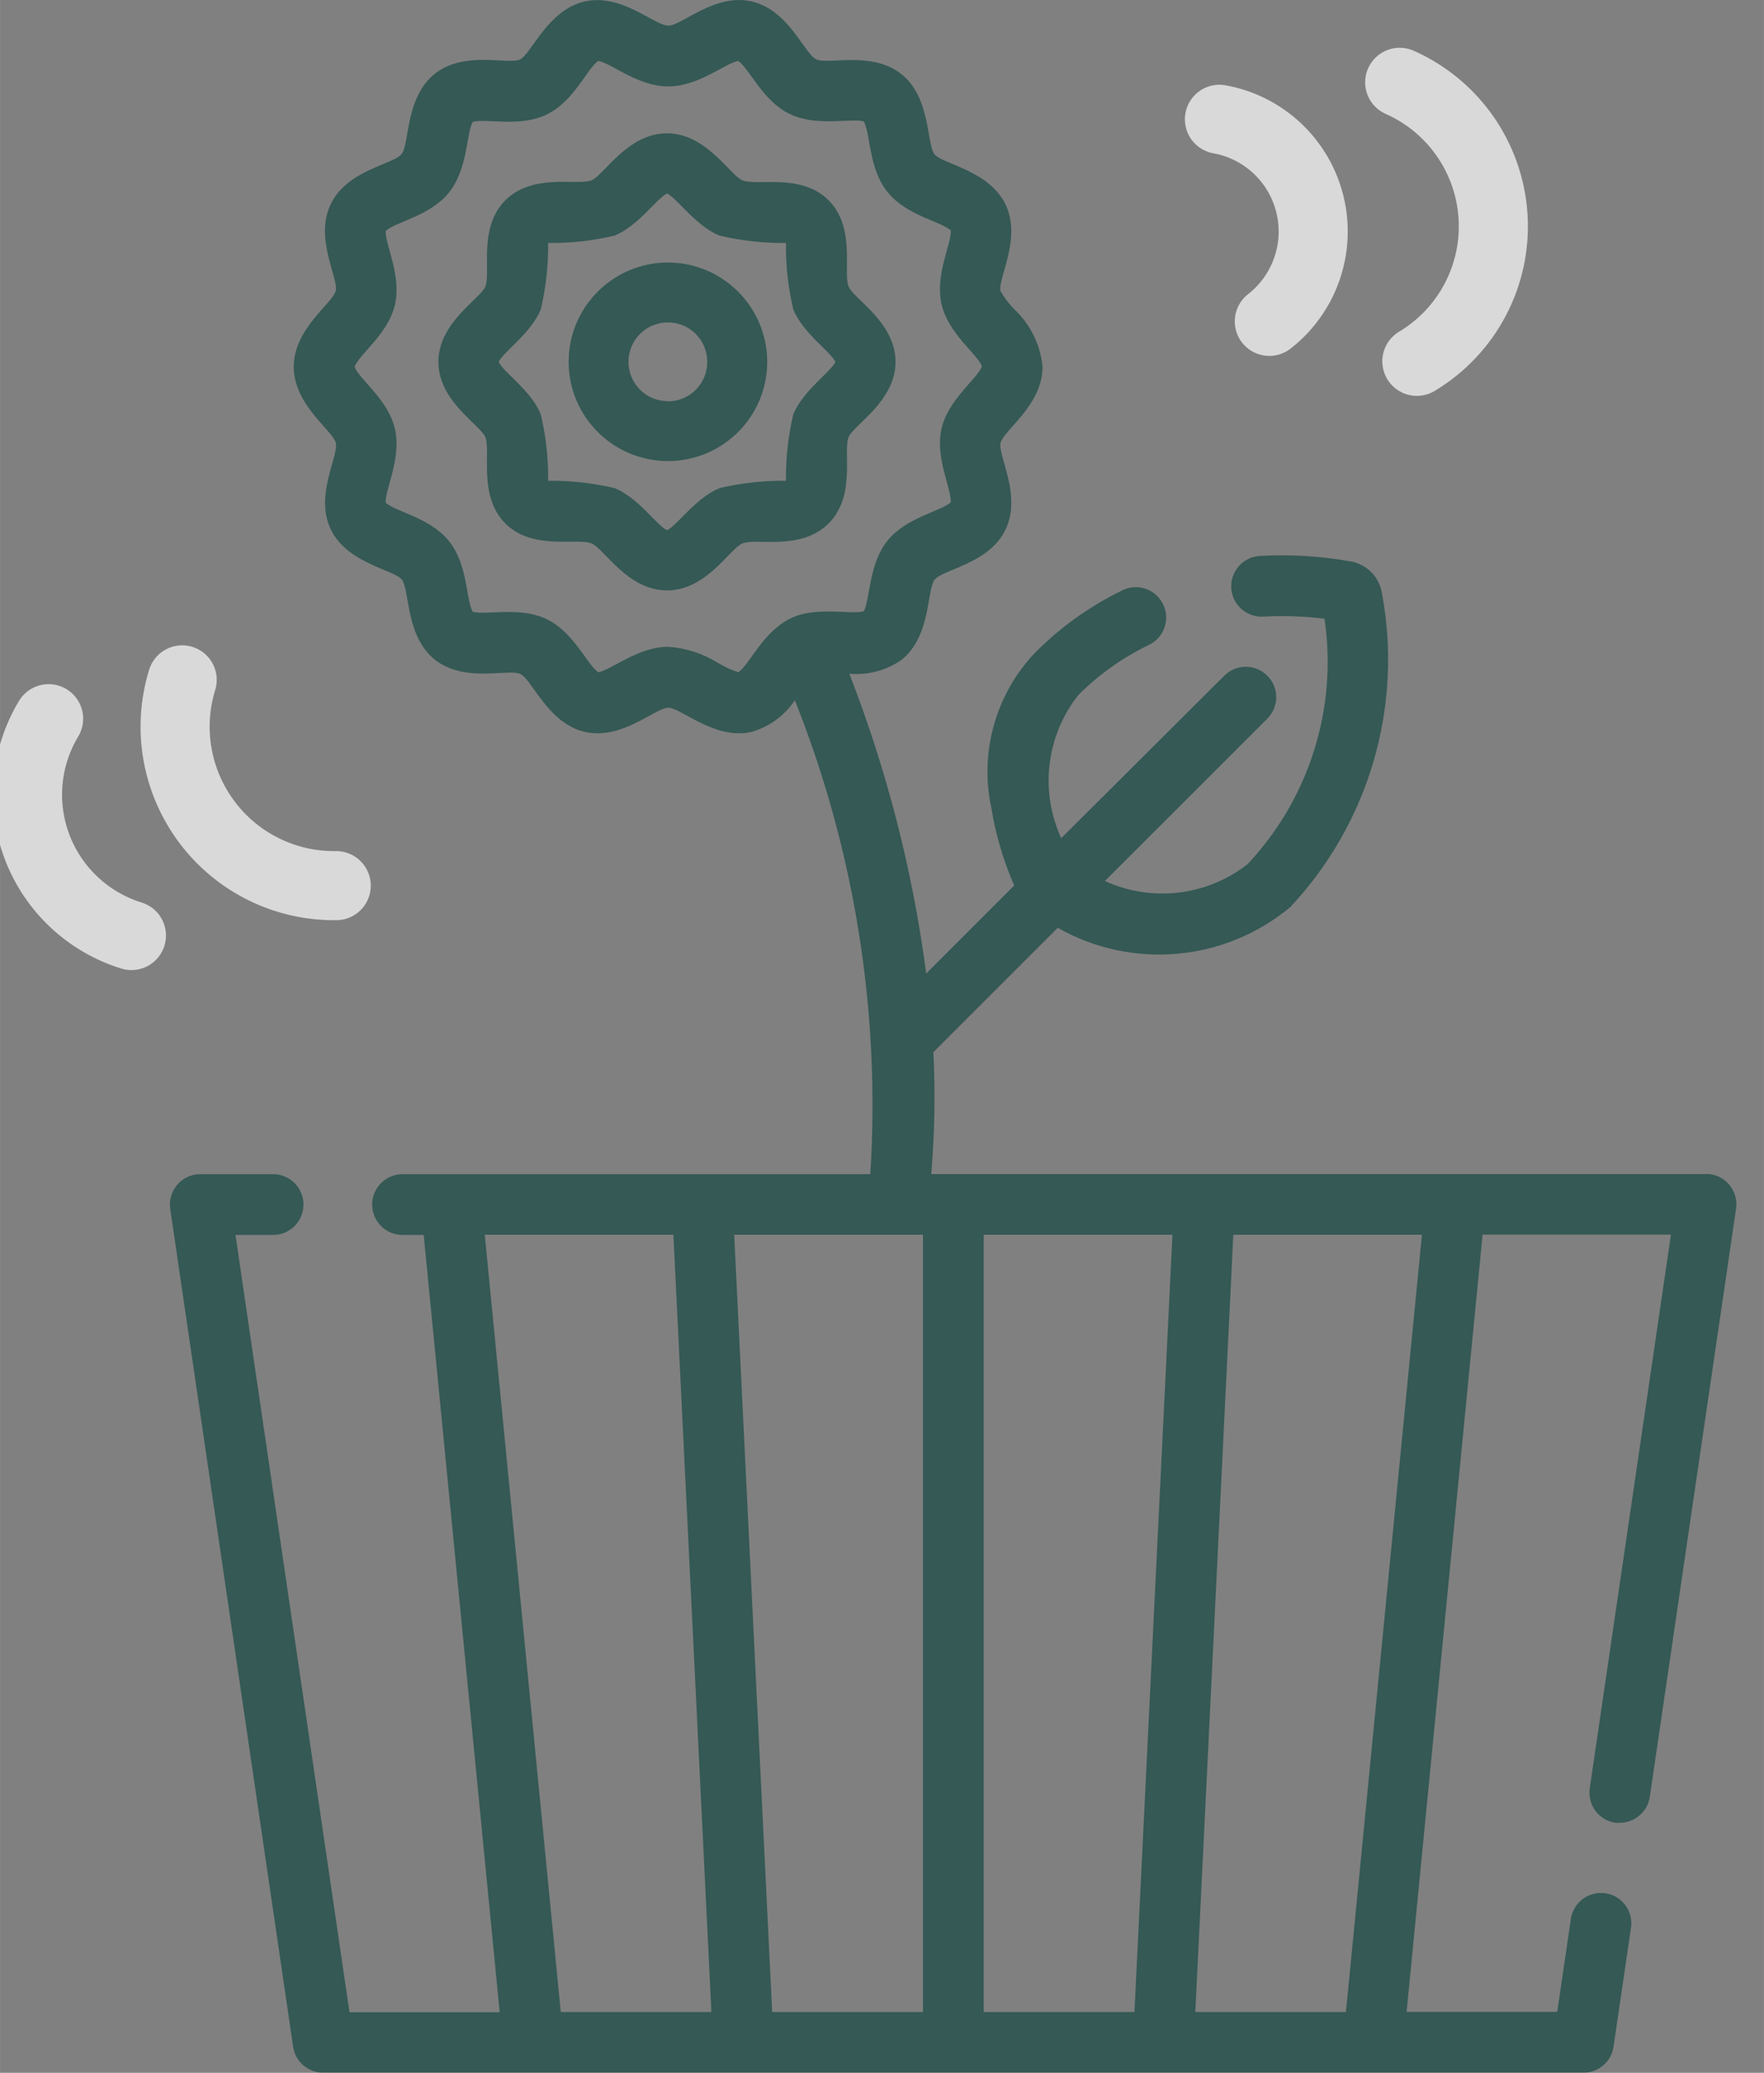<?xml version="1.0" encoding="UTF-8"?>
<svg xmlns="http://www.w3.org/2000/svg" xmlns:xlink="http://www.w3.org/1999/xlink" version="1.1" width="25.53" height="30" viewBox="0,0,217.85,256">
  <rect x="0" y="0" width="217.85" height="256" fill="#808080" stroke="none"/>
  <g fill="none" fill-rule="nonzero" stroke="none" stroke-width="1" stroke-linecap="none" stroke-linejoin="miter" stroke-miterlimit="10" stroke-dasharray="" stroke-dashoffset="0" font-family="none" font-weight="none" font-size="none" text-anchor="none" style="mix-blend-mode: normal">
    <g transform="translate(-3.354,0.005) scale(8.533,8.533)">
      <g transform="translate(-186.771,-301)" opacity="0.7">
        <path transform="translate(65.093,269.569)" d="M134.353,37.757c0.074,-0.179 0.679,-0.518 0.679,-1.089c0,-0.571 -0.6,-0.906 -0.679,-1.089c-0.084,-0.2 0.109,-0.85 -0.29,-1.25c-0.399,-0.4 -1.042,-0.2 -1.25,-0.29c-0.178,-0.074 -0.519,-0.679 -1.089,-0.679c-0.57,0 -0.907,0.6 -1.089,0.679c-0.2,0.083 -0.851,-0.109 -1.25,0.29c-0.399,0.399 -0.206,1.048 -0.29,1.25c-0.074,0.179 -0.679,0.518 -0.679,1.089c0,0.571 0.6,0.906 0.679,1.089c0.084,0.2 -0.11,0.85 0.29,1.25c0.4,0.4 1.044,0.2 1.25,0.29c0.178,0.074 0.519,0.679 1.089,0.679c0.57,0 0.907,-0.6 1.089,-0.679c0.206,-0.086 0.847,0.113 1.25,-0.29c0.403,-0.403 0.206,-1.048 0.29,-1.25zM133.553,37.425c-0.075,0.316 -0.111,0.639 -0.107,0.964c-0.325,-0.004 -0.648,0.032 -0.964,0.107c-0.345,0.143 -0.606,0.537 -0.757,0.609c-0.151,-0.072 -0.409,-0.465 -0.757,-0.609c-0.316,-0.075 -0.639,-0.111 -0.964,-0.107c0.004,-0.325 -0.032,-0.648 -0.107,-0.964c-0.144,-0.348 -0.536,-0.6 -0.609,-0.757c0.072,-0.15 0.465,-0.41 0.609,-0.757c0.075,-0.316 0.111,-0.639 0.107,-0.964c0.325,0.004 0.648,-0.032 0.964,-0.107c0.345,-0.143 0.606,-0.537 0.757,-0.609c0.151,0.072 0.409,0.465 0.757,0.609c0.316,0.075 0.639,0.111 0.964,0.107c-0.004,0.325 0.032,0.648 0.107,0.964c0.143,0.345 0.537,0.606 0.609,0.757c-0.074,0.152 -0.462,0.411 -0.61,0.757z" fill="#154943" stroke="none" stroke-linecap="butt"></path>
        <path transform="translate(127.122,301.002)" d="M84.739,16.99h-11.219c0.05,-0.587 0.06,-1.176 0.031,-1.764l1.8,-1.8c1.075,0.611 2.416,0.491 3.366,-0.3c1.144,-1.221 1.636,-2.916 1.323,-4.56c-0.042,-0.223 -0.217,-0.398 -0.44,-0.441c-0.436,-0.079 -0.88,-0.106 -1.323,-0.081c-0.242,0.013 -0.428,0.22 -0.415,0.463c0.013,0.242 0.22,0.428 0.463,0.415c0.296,-0.016 0.593,-0.006 0.887,0.031c0.191,1.292 -0.22,2.6 -1.114,3.552c-0.589,0.461 -1.385,0.555 -2.065,0.244l2.351,-2.35c0.172,-0.172 0.172,-0.45 0,-0.622c-0.172,-0.172 -0.45,-0.172 -0.622,0l-2.361,2.352c-0.313,-0.682 -0.217,-1.482 0.247,-2.071c0.298,-0.298 0.644,-0.544 1.024,-0.727c0.218,-0.105 0.31,-0.368 0.204,-0.587c-0.105,-0.218 -0.368,-0.31 -0.587,-0.204c-0.468,0.227 -0.895,0.531 -1.262,0.9c-0.572,0.598 -0.811,1.44 -0.638,2.249c0.063,0.387 0.175,0.765 0.332,1.125l-1.274,1.274c-0.195,-1.486 -0.569,-2.943 -1.113,-4.34c0.268,0.025 0.536,-0.046 0.756,-0.2c0.429,-0.342 0.363,-1.01 0.479,-1.16c0.116,-0.15 0.787,-0.229 1.026,-0.725c0.239,-0.496 -0.113,-1.072 -0.072,-1.254c0.041,-0.182 0.608,-0.548 0.608,-1.1c-0.03,-0.322 -0.178,-0.622 -0.416,-0.842c-0.074,-0.077 -0.139,-0.163 -0.192,-0.256c-0.042,-0.186 0.31,-0.76 0.072,-1.254c-0.238,-0.494 -0.907,-0.583 -1.026,-0.724c-0.119,-0.141 -0.05,-0.818 -0.479,-1.161c-0.429,-0.343 -1.059,-0.133 -1.234,-0.216c-0.175,-0.083 -0.4,-0.716 -0.936,-0.838c-0.536,-0.122 -1.006,0.35 -1.206,0.35c-0.2,0 -0.673,-0.468 -1.206,-0.35c-0.533,0.118 -0.773,0.752 -0.936,0.838c-0.163,0.086 -0.809,-0.133 -1.238,0.21c-0.429,0.343 -0.363,1.01 -0.479,1.16c-0.116,0.15 -0.787,0.229 -1.026,0.725c-0.239,0.496 0.113,1.072 0.072,1.254c-0.041,0.182 -0.608,0.547 -0.608,1.1c0,0.553 0.558,0.917 0.608,1.1c0.05,0.183 -0.31,0.761 -0.072,1.254c0.238,0.493 0.906,0.583 1.026,0.724c0.12,0.141 0.05,0.818 0.479,1.161c0.429,0.343 1.063,0.127 1.238,0.209c0.175,0.082 0.4,0.716 0.936,0.838c0.536,0.122 1.02,-0.35 1.206,-0.35c0.186,0 0.673,0.472 1.206,0.35c0.256,-0.074 0.478,-0.236 0.626,-0.458c0.867,2.177 1.24,4.52 1.092,6.859h-6.77c-0.243,0 -0.44,0.197 -0.44,0.44c0,0.243 0.197,0.44 0.44,0.44h0.306l1.1,11.25h-2.174l-1.65,-11.25h0.544c0.243,0 0.44,-0.197 0.44,-0.44c0,-0.243 -0.197,-0.44 -0.44,-0.44h-1.054c-0.127,0 -0.248,0.055 -0.331,0.151c-0.083,0.096 -0.121,0.223 -0.104,0.349l1.779,12.129c0.031,0.216 0.217,0.376 0.435,0.376h18.241c0.218,0 0.404,-0.16 0.435,-0.376l0.255,-1.738c0.026,-0.235 -0.139,-0.448 -0.373,-0.483c-0.234,-0.034 -0.453,0.122 -0.497,0.355l-0.2,1.362h-2.18l1.1,-11.25h2.726l-1.175,8.013c-0.017,0.116 0.012,0.233 0.082,0.327c0.07,0.094 0.174,0.156 0.289,0.173c0.021,0.002 0.043,0.002 0.064,0c0.218,-0.001 0.402,-0.161 0.434,-0.376l1.249,-8.516c0.017,-0.126 -0.021,-0.253 -0.104,-0.349c-0.083,-0.096 -0.204,-0.151 -0.331,-0.151zM70.727,9.728c-0.099,-0.034 -0.195,-0.077 -0.285,-0.13c-0.219,-0.139 -0.469,-0.221 -0.728,-0.239c-0.439,0 -0.818,0.332 -1.013,0.369c-0.163,-0.112 -0.354,-0.58 -0.747,-0.769c-0.393,-0.189 -0.88,-0.052 -1.07,-0.107c-0.1,-0.174 -0.068,-0.677 -0.342,-1.02c-0.274,-0.343 -0.773,-0.426 -0.918,-0.558c-0.01,-0.2 0.231,-0.639 0.134,-1.067c-0.097,-0.428 -0.523,-0.724 -0.584,-0.9c0.061,-0.179 0.487,-0.474 0.584,-0.9c0.097,-0.426 -0.144,-0.869 -0.134,-1.067c0.148,-0.135 0.645,-0.216 0.918,-0.558c0.273,-0.342 0.247,-0.85 0.342,-1.02c0.194,-0.056 0.674,0.084 1.07,-0.107c0.396,-0.191 0.585,-0.665 0.746,-0.776c0.2,0.037 0.57,0.369 1.013,0.369c0.443,0 0.818,-0.332 1.013,-0.369c0.163,0.112 0.354,0.58 0.747,0.769c0.393,0.189 0.885,0.054 1.07,0.107c0.1,0.174 0.068,0.677 0.342,1.02c0.274,0.343 0.773,0.426 0.918,0.558c0.01,0.2 -0.231,0.639 -0.134,1.067c0.097,0.428 0.524,0.725 0.584,0.9c-0.059,0.174 -0.488,0.478 -0.584,0.9c-0.096,0.422 0.144,0.869 0.134,1.067c-0.146,0.133 -0.645,0.217 -0.918,0.558c-0.273,0.341 -0.248,0.852 -0.342,1.02c-0.171,0.05 -0.676,-0.068 -1.023,0.086c-0.428,0.184 -0.62,0.68 -0.793,0.797zM74.279,29.119v-11.25h2.732l-0.55,11.25zM71.218,29.119l-0.55,-11.25h2.732v11.25zM67.058,17.869h2.73l0.55,11.25h-2.18zM79.522,29.119h-2.18l0.55,-11.25h2.73z" fill="#154943" stroke="none" stroke-linecap="butt"></path>
        <path transform="translate(34.644,239.109)" d="M162.186,65.69c-0.793,0.001 -1.436,0.644 -1.436,1.437c0,0.793 0.643,1.436 1.437,1.437c0.793,0 1.437,-0.643 1.437,-1.436c-0.001,-0.794 -0.644,-1.437 -1.438,-1.438zM162.186,67.697c-0.315,0 -0.57,-0.255 -0.57,-0.57c0,-0.315 0.255,-0.57 0.57,-0.57c0.315,0 0.57,0.255 0.57,0.57c0.001,0.152 -0.059,0.297 -0.166,0.405c-0.107,0.107 -0.252,0.168 -0.404,0.168z" fill="#154943" stroke="none" stroke-linecap="butt"></path>
        <path transform="translate(204.813,302.726) rotate(4.992) scale(1,1)" d="M0,0c0.648,0.059 1.201,0.494 1.411,1.11c0.21,0.616 0.039,1.298 -0.437,1.741" fill="none" stroke="#ffffff" stroke-linecap="round"></path>
        <path transform="translate(192.03,313.818) rotate(154.024) scale(1,1)" d="M0,0c0.666,0.313 1.142,0.926 1.28,1.649c0.138,0.723 -0.077,1.468 -0.58,2.005" fill="none" stroke="#ffffff" stroke-linecap="round"></path>
        <path transform="translate(207.422,302.191) rotate(22)" d="M0,0c0.85,0.028 1.614,0.528 1.981,1.296c0.367,0.768 0.275,1.676 -0.238,2.355" fill="none" stroke="#ffffff" stroke-linecap="round"></path>
        <path transform="translate(189.066,314.54) rotate(171)" d="M0,0c0.588,0.289 1.011,0.833 1.147,1.475c0.135,0.642 -0.032,1.31 -0.454,1.812" fill="none" stroke="#ffffff" stroke-linecap="round"></path>
      </g>
    </g>
  </g>
</svg>
